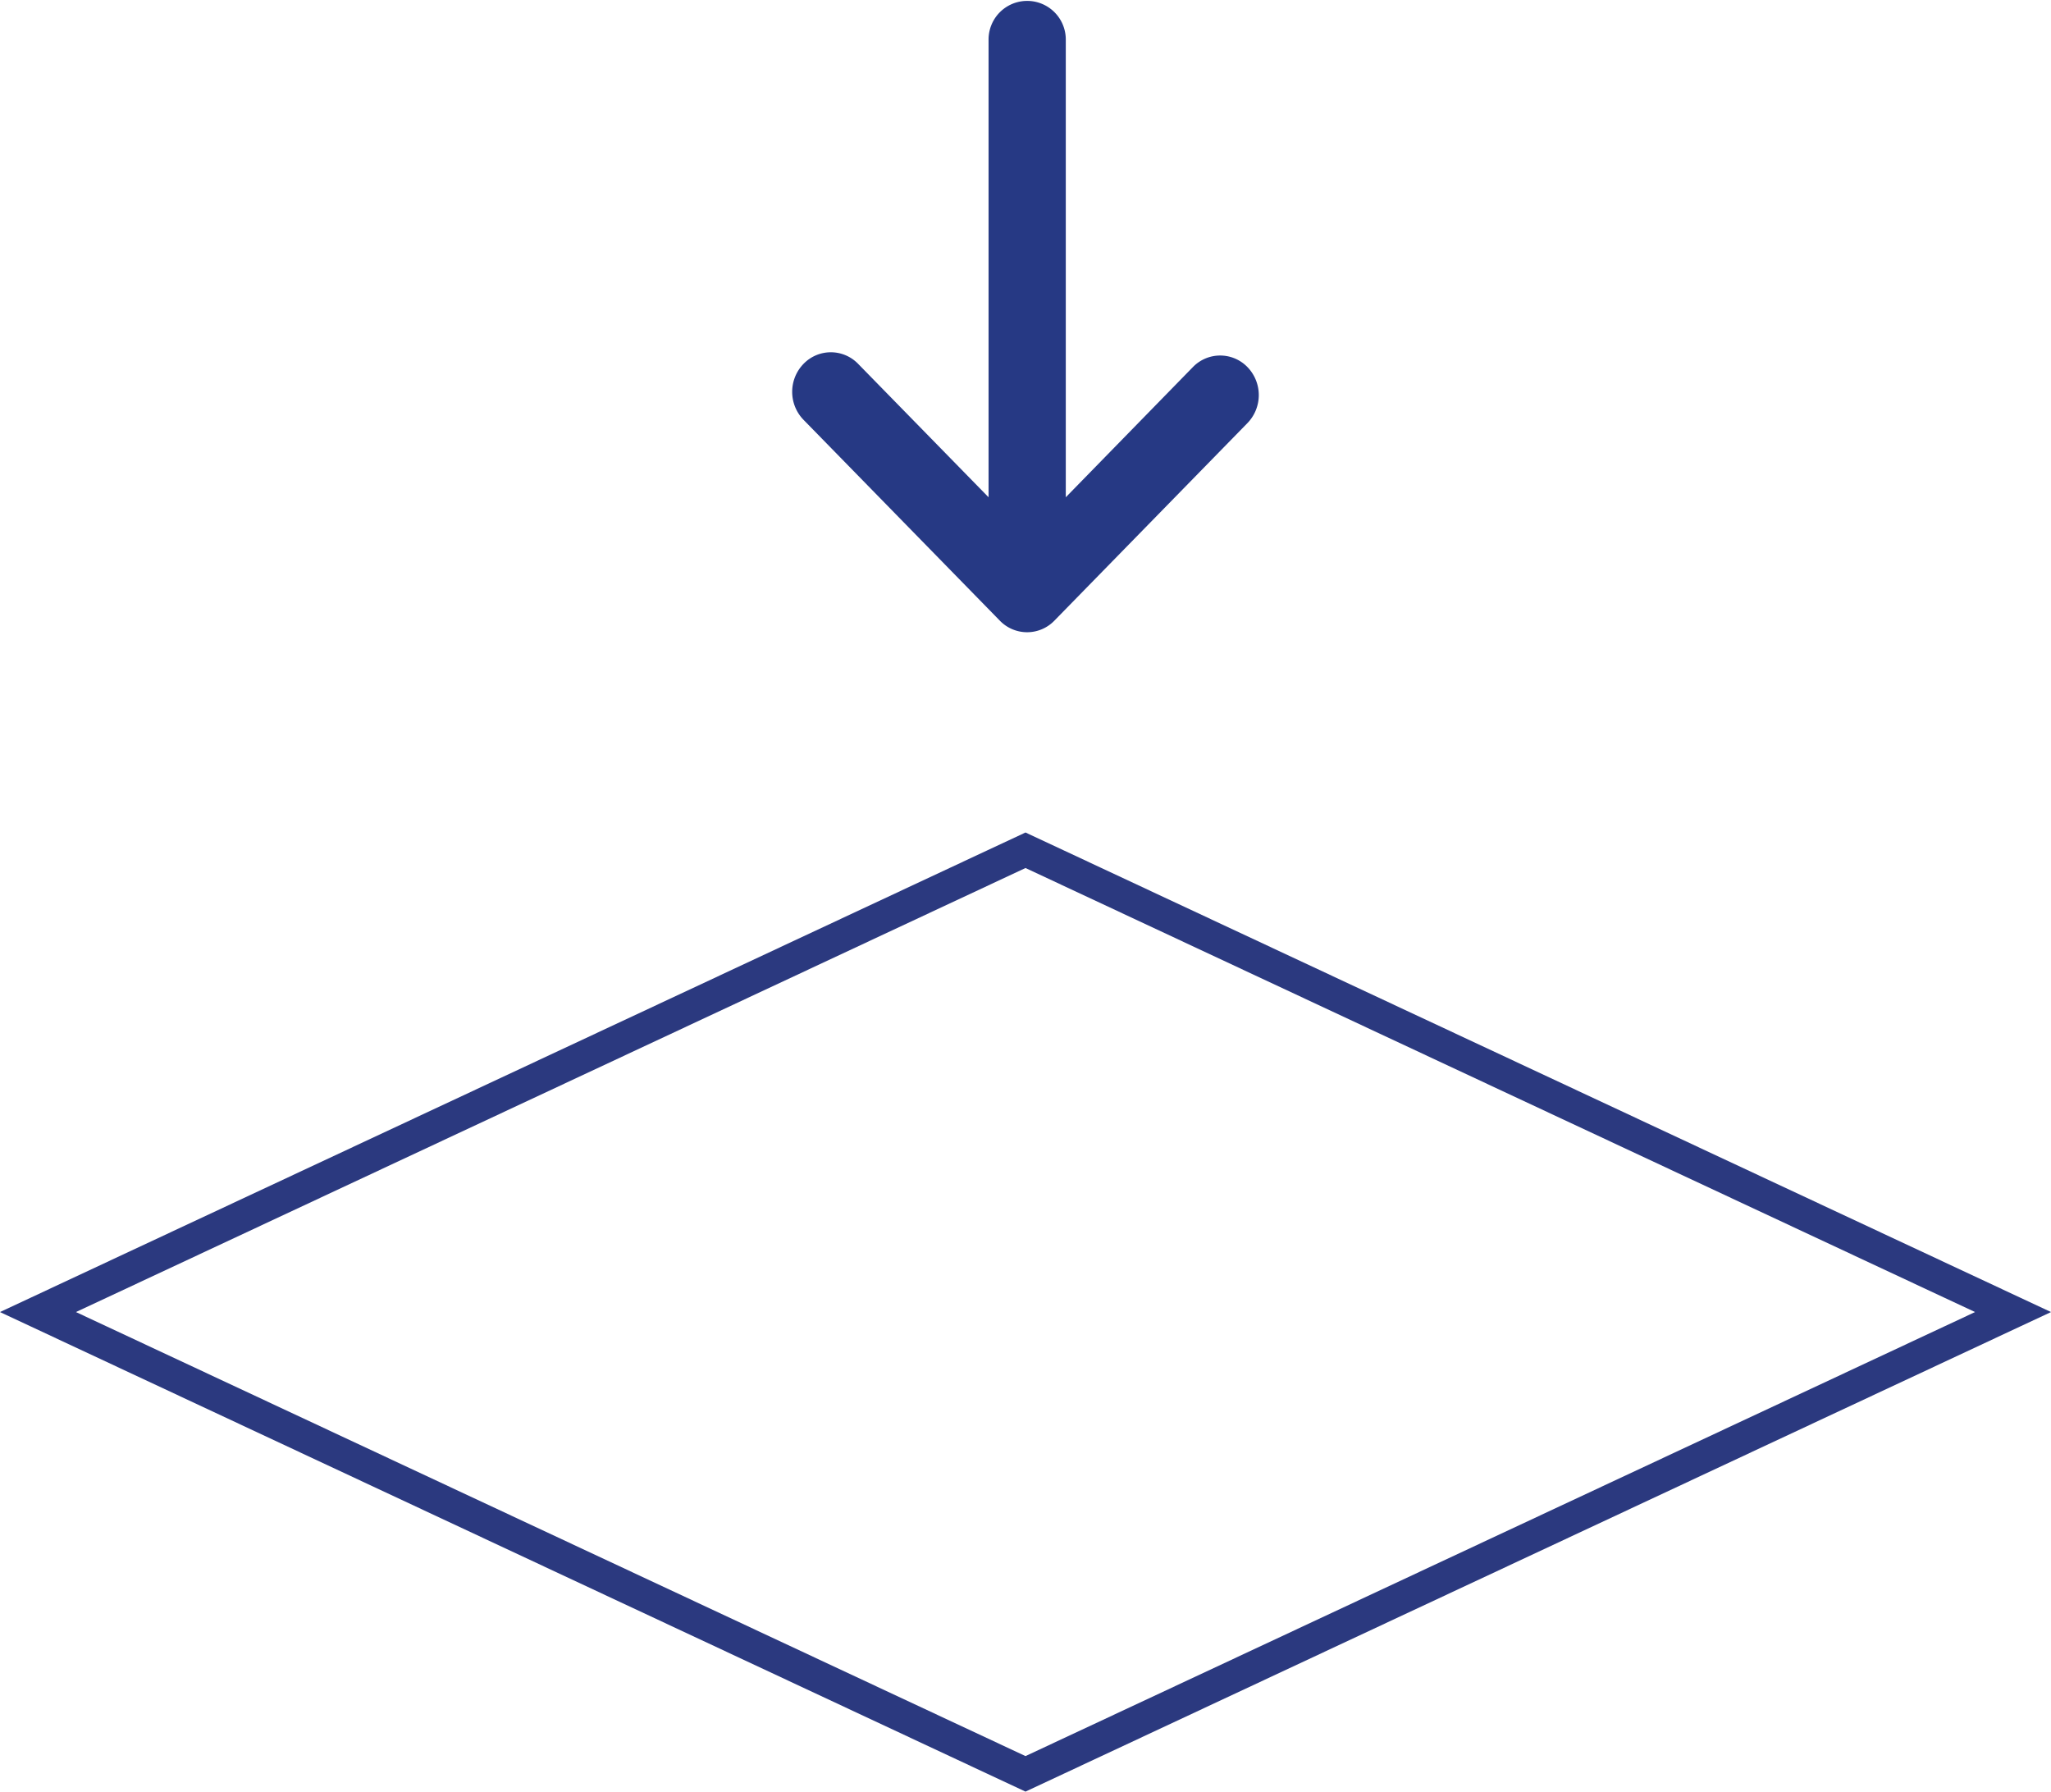 <svg xmlns="http://www.w3.org/2000/svg" width="63.742" height="55.673" viewBox="0 0 63.742 55.673"><defs><style>.a{fill:none;stroke:#2b397f;stroke-miterlimit:10;}.b{fill:#263984;}</style></defs><g transform="translate(1.181 0)"><path class="a" d="M338.929,400.577l30.691,14.35-30.691,14.35-30.691-14.35Z" transform="translate(-308.239 -374.156)"/><path class="b" d="M329.592,398.834V384.61a1.2,1.2,0,1,1,2.4,0v14.224l3.948-4.043a1.18,1.18,0,0,1,1.7,0,1.251,1.251,0,0,1,0,1.736l-6,6.139a1.179,1.179,0,0,1-1.7,0l-6.1-6.24a1.248,1.248,0,0,1,0-1.736,1.18,1.18,0,0,1,1.7,0Z" transform="translate(-300.05 -383.382)"/></g></svg>